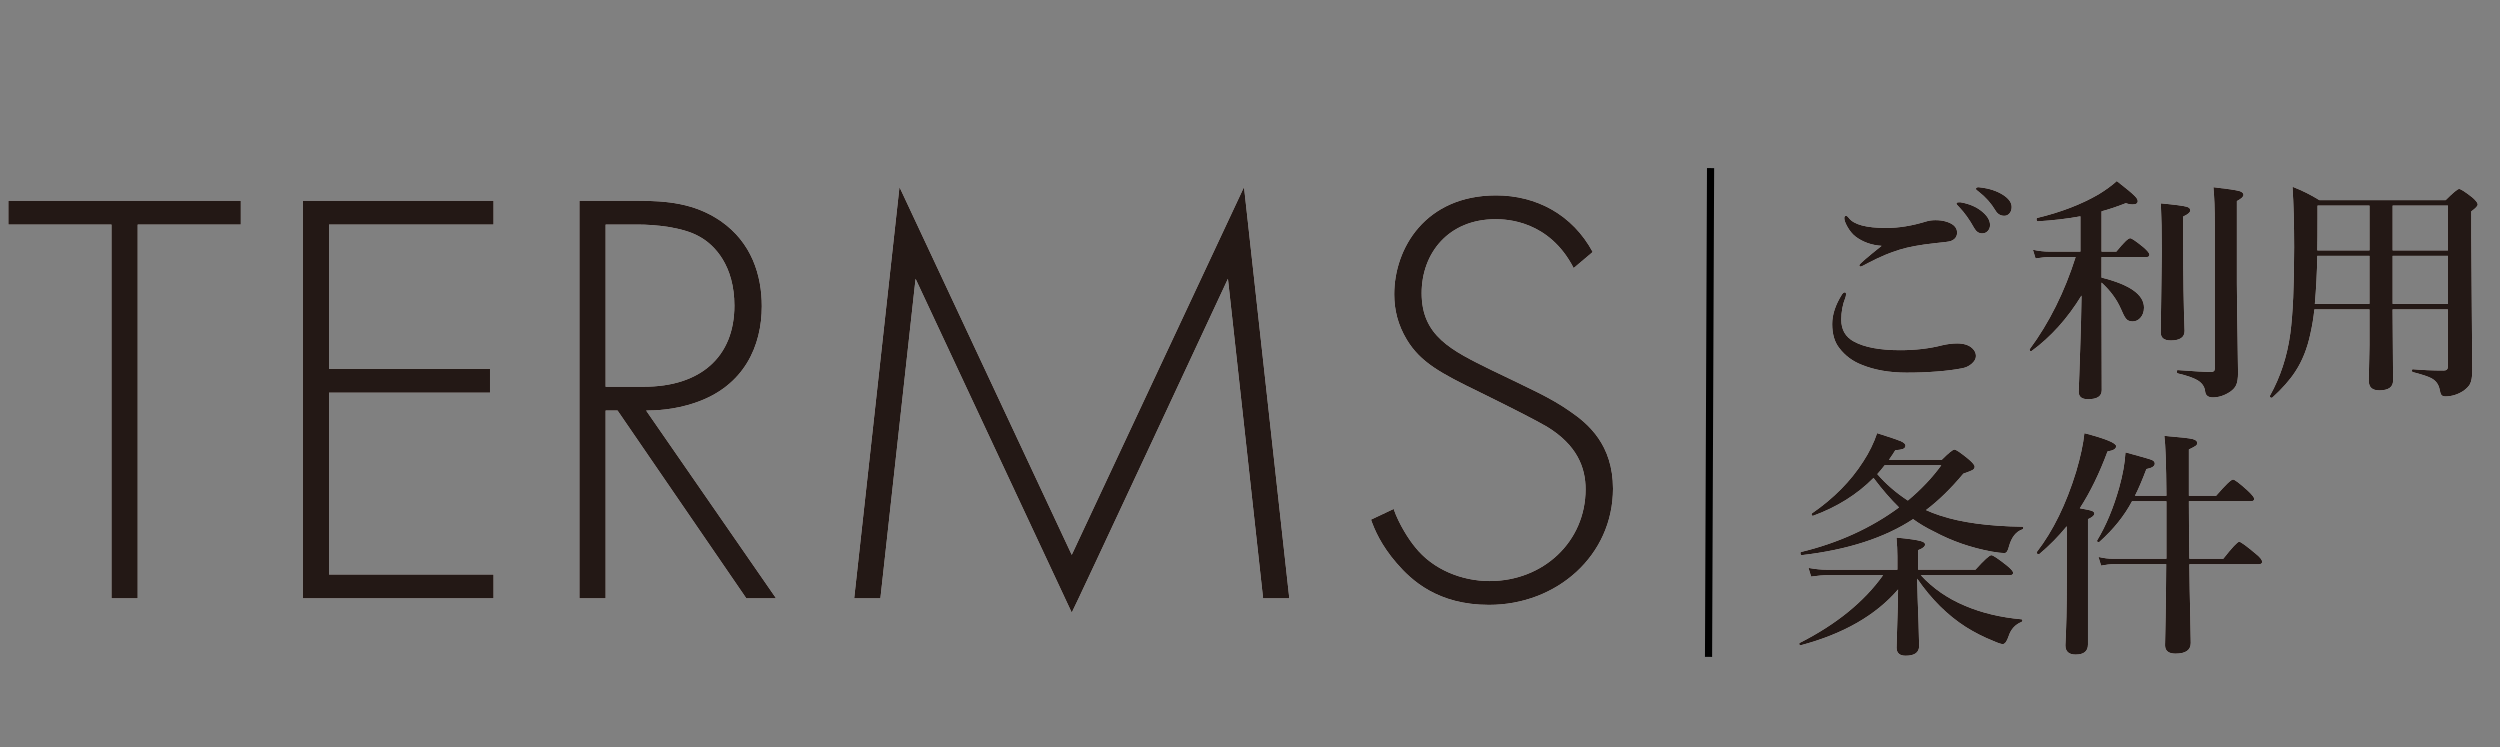 <?xml version="1.0" encoding="UTF-8"?><svg id="_レイヤー_1" xmlns="http://www.w3.org/2000/svg" viewBox="0 0 1048.5 313.44"><rect x="0" y="0" width="1048.5" height="313.44" fill="#808080" stroke="none"/><defs><style>.cls-1{fill:#231815;}.cls-1,.cls-2{stroke-width:0px;}.cls-2{fill:#fff;}.cls-3{fill:none;stroke:#000;stroke-miterlimit:10;stroke-width:3px;}</style></defs><path class="cls-2" d="M773.74,122.6c.33,0,.49.26.49.78s-.1,1.03-.29,1.51c-1.14,2.83-1.71,5.89-1.71,9.18,0,4.2,1.77,7.26,5.32,9.18,4.43,2.41,10.89,3.61,19.38,3.61,6.41,0,12.27-.68,17.58-2.05,2.25-.52,4.35-.78,6.3-.78,2.83,0,4.96.68,6.4,2.05,1.01.94,1.51,2.02,1.51,3.22s-.63,2.29-1.9,3.37c-1.14.94-2.47,1.55-4,1.81-3.06.59-6.49,1.03-10.3,1.32-4.07.33-8.37.49-12.89.49-7.23,0-13.53-1.11-18.9-3.32-3.81-1.5-6.92-3.82-9.33-6.98-1.99-2.51-2.98-5.88-2.98-10.11,0-3.94,1.37-8.07,4.1-12.4.39-.59.8-.88,1.22-.88ZM774.28,90.52c.29,0,.67.29,1.12.88,2.08,2.8,7.32,4.2,15.72,4.2,5.27,0,10.9-.93,16.89-2.78,1.11-.33,2.34-.49,3.71-.49,1.53,0,2.9.16,4.1.49,3.22.88,4.88,2.38,4.98,4.49.1,1.82-.8,3.09-2.69,3.81-.68.23-2.9.52-6.64.88-6.25.68-11.18,1.6-14.79,2.73-3.78,1.11-8.11,2.93-12.99,5.47-1.99,1.07-3.06,1.61-3.22,1.61-.46,0-.68-.2-.68-.59,0-.46,3.11-3.16,9.33-8.11-4.23-.29-7.88-1.59-10.94-3.91-1.3-1.01-2.46-2.42-3.47-4.25-.81-1.46-1.22-2.62-1.22-3.47,0-.65.26-.98.78-.98ZM822.62,84.9c3.32.62,6.09,1.79,8.3,3.52,2.47,1.92,3.71,3.91,3.71,5.96,0,.98-.31,1.81-.93,2.49-.62.68-1.42,1.03-2.39,1.03-1.4,0-2.52-.76-3.37-2.29-1.95-3.52-4.05-6.45-6.3-8.79-.75-.75-1.12-1.19-1.12-1.32,0-.29.16-.5.49-.63.23-.03.5-.05.83-.05.36,0,.62.03.78.1ZM830.62,78.61c3.68.42,6.84,1.46,9.47,3.12,2.41,1.56,3.61,3.26,3.61,5.08,0,1.17-.34,2.12-1.03,2.83-.59.59-1.27.88-2.05.88-1.6,0-2.83-.73-3.71-2.2-1.86-3.09-4.18-5.71-6.98-7.86-.81-.59-1.22-.98-1.22-1.17,0-.29.1-.5.29-.63.23-.1.49-.15.78-.15.16,0,.44.03.83.1Z"/><path class="cls-2" d="M873.01,123.92c-5.86,9.6-12.86,17.38-21,23.34-.07.03-.13.05-.2.05-.39,0-.59-.24-.59-.73,0-.1.03-.18.1-.24,8.14-11.04,14.53-23.88,19.19-38.53h-10.79c-1.6,0-3.6.2-6.01.59l-1.12-3.66c2.41.52,4.69.78,6.84.78h13.09v-14.79c-5.47,1.01-11.43,1.71-17.87,2.1-.36,0-.54-.31-.54-.93,0-.29.08-.46.24-.49,9.9-2.38,18.47-5.66,25.73-9.86,2.99-1.82,5.57-3.69,7.71-5.62,3.94,3.06,6.45,5.14,7.52,6.25.85.85,1.27,1.56,1.27,2.15,0,.94-.7,1.42-2.1,1.42-1.01,0-1.97-.18-2.88-.54-3.81,1.5-7.21,2.64-10.21,3.42v16.89h6.2c3.03-3.74,4.96-5.62,5.81-5.62.62,0,2.52,1.3,5.71,3.91,1.59,1.4,2.39,2.41,2.39,3.03,0,.65-.44.98-1.32.98h-18.8v8.59c11.88,2.96,17.82,7.16,17.82,12.6,0,1.76-.52,3.21-1.56,4.35-.91.98-1.99,1.46-3.22,1.46s-2.17-.39-2.78-1.17c-.55-.65-1.3-2.1-2.25-4.35-1.69-3.84-4.36-7.44-8.01-10.79v6.01l.1,39.11c0,2.54-1.92,3.81-5.76,3.81-2.6,0-3.91-1.03-3.91-3.08,0-.75.2-6.45.59-17.09.33-9.34.52-17.12.59-23.34ZM918.61,88.22c0,.85-.99,1.71-2.98,2.59v9.81c0,15.5.2,28.22.59,38.18,0,2.67-1.94,4-5.81,4-2.8,0-4.2-1.11-4.2-3.32l.44-33.79c0-8.04-.13-14.84-.39-20.41,5.86.55,9.47,1.03,10.84,1.42,1.01.29,1.51.8,1.51,1.51ZM940.93,81.73c0,.78-.93,1.64-2.78,2.59v34.47c.03,6.51.13,14.24.29,23.19.13,6.64.2,11.44.2,14.4,0,2.34-.28,4.08-.83,5.22-.46.98-1.27,1.87-2.44,2.69-2.38,1.59-4.82,2.39-7.32,2.39-1.95,0-3.03-.83-3.22-2.49-.2-1.95-1.25-3.52-3.17-4.69-1.76-1.04-4.52-2-8.3-2.88-.26-.06-.39-.31-.39-.73,0-.46.13-.68.39-.68,6.87.52,11.54.78,14.01.78,1.01,0,1.51-.46,1.51-1.37v-59.81c0-7.06-.2-12.5-.59-16.31,5.89.68,9.52,1.22,10.89,1.61,1.17.36,1.76.9,1.76,1.61Z"/><path class="cls-2" d="M970.66,129.73c-.36,3.52-.93,6.98-1.71,10.4-1.3,6.09-3.4,11.33-6.3,15.72-2.28,3.52-5.5,7.16-9.67,10.94-.07.03-.15.05-.24.05-.52,0-.78-.24-.78-.73,0-.07.02-.11.05-.15,4.39-7.84,7.24-16.55,8.54-26.12,1.07-7.91,1.61-19.97,1.61-36.18,0-9.57-.23-18.02-.68-25.34,3.91,1.5,7.67,3.37,11.28,5.62h52.93c3.12-3.12,5.01-4.69,5.66-4.69.68,0,2.52,1.17,5.52,3.52,1.53,1.33,2.29,2.33,2.29,2.98s-.9,1.61-2.69,2.88v10.99l.39,56.05c0,2.51-.34,4.36-1.03,5.57-.46.81-1.32,1.69-2.59,2.64-2.41,1.59-4.98,2.39-7.71,2.39-.81,0-1.38-.26-1.71-.78-.23-.33-.42-.96-.59-1.9-.39-2.25-1.55-3.89-3.47-4.93-1.3-.72-3.91-1.58-7.81-2.59-.26-.06-.39-.29-.39-.68,0-.36.13-.54.39-.54,3.91.36,8.24.54,12.99.54,1.14,0,1.71-.57,1.71-1.71v-23.93h-23.19c.13,16.5.2,26.46.2,29.88,0,2.73-1.94,4.1-5.81,4.1-2.93,0-4.39-1.33-4.39-4l.29-14.79v-15.19h-23.1ZM971.88,107.32c-.13,7.16-.47,13.87-1.03,20.12h22.9v-20.12h-21.88ZM971.88,105.02h21.88v-18.8h-21.78v4.69c0,6.28-.03,10.99-.1,14.11ZM1026.67,105.02v-18.8h-23.19v18.8h23.19ZM1026.67,127.43v-20.12h-23.19v20.12h23.19Z"/><path class="cls-1" d="M773.74,122.6c.33,0,.49.26.49.78s-.1,1.03-.29,1.51c-1.14,2.83-1.71,5.89-1.71,9.18,0,4.2,1.77,7.26,5.32,9.18,4.43,2.41,10.89,3.61,19.38,3.61,6.41,0,12.27-.68,17.58-2.05,2.25-.52,4.35-.78,6.3-.78,2.83,0,4.96.68,6.4,2.05,1.01.94,1.51,2.02,1.51,3.22s-.63,2.29-1.9,3.37c-1.14.94-2.47,1.55-4,1.81-3.06.59-6.49,1.03-10.3,1.32-4.07.33-8.37.49-12.89.49-7.23,0-13.53-1.11-18.9-3.32-3.81-1.5-6.92-3.82-9.33-6.98-1.99-2.51-2.98-5.88-2.98-10.11,0-3.94,1.37-8.07,4.1-12.4.39-.59.8-.88,1.22-.88ZM774.28,90.52c.29,0,.67.29,1.12.88,2.08,2.8,7.32,4.2,15.72,4.2,5.27,0,10.9-.93,16.89-2.78,1.11-.33,2.34-.49,3.71-.49,1.53,0,2.9.16,4.1.49,3.22.88,4.88,2.38,4.98,4.49.1,1.82-.8,3.09-2.69,3.81-.68.23-2.9.52-6.64.88-6.25.68-11.18,1.6-14.79,2.73-3.78,1.11-8.11,2.93-12.99,5.47-1.99,1.07-3.06,1.61-3.22,1.61-.46,0-.68-.2-.68-.59,0-.46,3.11-3.16,9.33-8.11-4.23-.29-7.88-1.59-10.94-3.91-1.3-1.01-2.46-2.42-3.47-4.25-.81-1.46-1.22-2.62-1.22-3.47,0-.65.26-.98.78-.98ZM822.62,84.9c3.32.62,6.09,1.79,8.3,3.52,2.47,1.92,3.71,3.91,3.71,5.96,0,.98-.31,1.81-.93,2.49-.62.68-1.42,1.03-2.39,1.03-1.4,0-2.52-.76-3.37-2.29-1.95-3.52-4.05-6.45-6.3-8.79-.75-.75-1.12-1.19-1.12-1.32,0-.29.16-.5.49-.63.23-.03.5-.05.83-.05.36,0,.62.03.78.1ZM830.62,78.61c3.68.42,6.84,1.46,9.47,3.12,2.41,1.56,3.61,3.26,3.61,5.08,0,1.17-.34,2.12-1.03,2.83-.59.59-1.27.88-2.05.88-1.6,0-2.83-.73-3.71-2.2-1.86-3.09-4.18-5.71-6.98-7.86-.81-.59-1.22-.98-1.22-1.17,0-.29.1-.5.29-.63.23-.1.49-.15.78-.15.16,0,.44.03.83.1Z"/><path class="cls-1" d="M873.01,123.92c-5.86,9.6-12.86,17.38-21,23.34-.07.03-.13.05-.2.05-.39,0-.59-.24-.59-.73,0-.1.03-.18.1-.24,8.14-11.04,14.53-23.88,19.19-38.53h-10.79c-1.6,0-3.6.2-6.01.59l-1.12-3.66c2.41.52,4.69.78,6.84.78h13.09v-14.79c-5.47,1.01-11.43,1.71-17.87,2.1-.36,0-.54-.31-.54-.93,0-.29.08-.46.24-.49,9.9-2.38,18.47-5.66,25.73-9.86,2.99-1.82,5.57-3.69,7.71-5.62,3.94,3.06,6.45,5.14,7.52,6.25.85.85,1.27,1.56,1.27,2.15,0,.94-.7,1.42-2.1,1.42-1.01,0-1.97-.18-2.88-.54-3.81,1.5-7.21,2.64-10.21,3.42v16.89h6.2c3.03-3.74,4.96-5.62,5.81-5.62.62,0,2.52,1.3,5.71,3.91,1.59,1.4,2.39,2.41,2.39,3.03,0,.65-.44.98-1.32.98h-18.8v8.59c11.88,2.96,17.82,7.16,17.82,12.6,0,1.76-.52,3.21-1.56,4.35-.91.98-1.99,1.46-3.22,1.46s-2.17-.39-2.78-1.17c-.55-.65-1.3-2.1-2.25-4.35-1.69-3.84-4.36-7.44-8.01-10.79v6.01l.1,39.11c0,2.54-1.92,3.81-5.76,3.81-2.6,0-3.91-1.03-3.91-3.08,0-.75.2-6.45.59-17.09.33-9.34.52-17.12.59-23.34ZM918.61,88.22c0,.85-.99,1.71-2.98,2.59v9.81c0,15.5.2,28.22.59,38.18,0,2.67-1.94,4-5.81,4-2.8,0-4.2-1.11-4.2-3.32l.44-33.79c0-8.04-.13-14.84-.39-20.41,5.86.55,9.47,1.03,10.84,1.42,1.01.29,1.51.8,1.51,1.51ZM940.93,81.73c0,.78-.93,1.64-2.78,2.59v34.47c.03,6.51.13,14.24.29,23.19.13,6.64.2,11.44.2,14.4,0,2.34-.28,4.08-.83,5.22-.46.98-1.27,1.87-2.44,2.69-2.38,1.59-4.82,2.39-7.32,2.39-1.95,0-3.03-.83-3.22-2.49-.2-1.95-1.25-3.52-3.17-4.69-1.76-1.04-4.52-2-8.3-2.88-.26-.06-.39-.31-.39-.73,0-.46.13-.68.39-.68,6.87.52,11.54.78,14.01.78,1.01,0,1.51-.46,1.51-1.37v-59.81c0-7.06-.2-12.5-.59-16.31,5.89.68,9.52,1.22,10.89,1.61,1.17.36,1.76.9,1.76,1.61Z"/><path class="cls-1" d="M970.66,129.73c-.36,3.52-.93,6.98-1.71,10.4-1.3,6.09-3.4,11.33-6.3,15.72-2.28,3.52-5.5,7.16-9.67,10.94-.07.03-.15.05-.24.05-.52,0-.78-.24-.78-.73,0-.07.02-.11.05-.15,4.39-7.84,7.24-16.55,8.54-26.12,1.07-7.91,1.61-19.97,1.61-36.18,0-9.57-.23-18.02-.68-25.34,3.91,1.5,7.67,3.37,11.28,5.62h52.93c3.12-3.12,5.01-4.69,5.66-4.69.68,0,2.52,1.17,5.52,3.52,1.53,1.33,2.29,2.33,2.29,2.98s-.9,1.61-2.69,2.88v10.99l.39,56.05c0,2.51-.34,4.36-1.03,5.57-.46.81-1.32,1.69-2.59,2.64-2.41,1.59-4.98,2.39-7.71,2.39-.81,0-1.38-.26-1.71-.78-.23-.33-.42-.96-.59-1.9-.39-2.25-1.55-3.89-3.47-4.93-1.3-.72-3.91-1.58-7.81-2.59-.26-.06-.39-.29-.39-.68,0-.36.13-.54.39-.54,3.91.36,8.24.54,12.99.54,1.14,0,1.71-.57,1.71-1.71v-23.93h-23.19c.13,16.5.2,26.46.2,29.88,0,2.73-1.94,4.1-5.81,4.1-2.93,0-4.39-1.33-4.39-4l.29-14.79v-15.19h-23.1ZM971.88,107.32c-.13,7.16-.47,13.87-1.03,20.12h22.9v-20.12h-21.88ZM971.88,105.02h21.88v-18.8h-21.78v4.69c0,6.28-.03,10.99-.1,14.11ZM1026.67,105.02v-18.8h-23.19v18.8h23.19ZM1026.67,127.43v-20.12h-23.19v20.12h23.19Z"/><path class="cls-2" d="M57.75,94.19v156.75h-11V94.19H3.5v-10h97.5v10h-43.25Z"/><path class="cls-2" d="M207,94.19h-69v60.5h67.5v10h-67.5v76.25h69v10h-80V84.19h80v10Z"/><path class="cls-2" d="M313,250.94l-54-78.75h-5v78.75h-11V84.19h24c12.75,0,24.25,1,35.25,8.5,13,9,17.25,22.75,17.25,35.75,0,16.5-7.25,33.5-28,40.5-8.75,3-16.75,3.25-20.5,3.25l54.5,78.75h-12.5ZM254,162.19h16c23.75,0,38-12.5,38-34,0-16.75-8.25-25.5-14.75-29-7-4-19-5-25.5-5h-13.75v68Z"/><path class="cls-2" d="M358.24,250.94l19-172.5,72.25,154.25,72.25-154.25,19,172.5h-11l-14.75-134s-65.25,140-65.5,140l-65.5-140-14.75,134h-11Z"/><path class="cls-2" d="M659.99,112.44c-10.25-20-28.25-20.5-32.75-20.5-19.75,0-31,14.25-31,31,0,18,12.5,24,29.25,32.25,16.5,8,24.75,11.5,33.25,17.5,7.25,5,17.75,13.75,17.75,32.25,0,28-23.5,48.75-52,48.75-21.5,0-32.5-10.25-38.75-17.5-6.5-7.5-9.25-14-10.75-18.25l9.5-4.5c2.25,6.5,6.5,13,9,16,7.5,9.5,19.75,14.25,31.25,14.25,22.5,0,40.25-16.5,40.25-38.5,0-9-3.5-18.5-16.25-26.25-4.75-2.75-14.5-7.75-28.25-14.5-16.5-8-24.75-12.5-30.5-22-3.75-6.25-5.25-12.5-5.25-19,0-19.25,13-41.5,42.75-41.5,16.75,0,32,8,40.5,23.75l-8,6.75Z"/><path class="cls-1" d="M57.75,94.19v156.75h-11V94.19H3.5v-10h97.5v10h-43.25Z"/><path class="cls-1" d="M207,94.19h-69v60.5h67.5v10h-67.5v76.25h69v10h-80V84.19h80v10Z"/><path class="cls-1" d="M313,250.94l-54-78.75h-5v78.75h-11V84.19h24c12.75,0,24.25,1,35.25,8.5,13,9,17.25,22.75,17.25,35.75,0,16.5-7.25,33.5-28,40.5-8.75,3-16.75,3.25-20.5,3.25l54.5,78.75h-12.5ZM254,162.19h16c23.75,0,38-12.5,38-34,0-16.75-8.25-25.5-14.75-29-7-4-19-5-25.5-5h-13.75v68Z"/><path class="cls-1" d="M358.24,250.94l19-172.5,72.25,154.25,72.25-154.25,19,172.5h-11l-14.75-134s-65.25,140-65.5,140l-65.5-140-14.75,134h-11Z"/><path class="cls-1" d="M659.99,112.44c-10.25-20-28.25-20.5-32.75-20.5-19.75,0-31,14.25-31,31,0,18,12.5,24,29.25,32.25,16.5,8,24.75,11.5,33.25,17.5,7.25,5,17.75,13.75,17.75,32.25,0,28-23.5,48.75-52,48.75-21.5,0-32.5-10.25-38.75-17.5-6.5-7.5-9.25-14-10.75-18.25l9.5-4.5c2.25,6.5,6.5,13,9,16,7.5,9.5,19.75,14.25,31.25,14.25,22.5,0,40.25-16.5,40.25-38.5,0-9-3.5-18.5-16.25-26.25-4.75-2.75-14.5-7.75-28.25-14.5-16.5-8-24.75-12.5-30.5-22-3.75-6.25-5.25-12.5-5.25-19,0-19.25,13-41.5,42.75-41.5,16.75,0,32,8,40.5,23.75l-8,6.75Z"/><line class="cls-3" x1="717.41" y1="70.5" x2="716.56" y2="275.5"/><path class="cls-2" d="M804.06,242.74c.1,4.92.29,11.18.59,18.8.16,5.01.24,8.14.24,9.38,0,2.73-1.89,4.1-5.66,4.1-2.54,0-3.81-1.14-3.81-3.42,0-.33.1-3.69.29-10.11.2-5.57.31-10.32.34-14.26-9.34,10.84-22.93,18.64-40.77,23.39-.46.1-.68-.13-.68-.68,0-.16.05-.26.15-.29,15.36-7.78,27.03-17.25,35.01-28.42h-23.1c-1.92,0-4.28.2-7.08.59l-1.12-3.66c2.77.52,5.34.78,7.71.78h29.59v-5.52c0-2.57-.13-5.22-.39-7.96,5.18.49,8.58.98,10.21,1.46,1.2.33,1.81.8,1.81,1.42,0,.88-.98,1.68-2.93,2.39v8.2h24.02c3.68-4.07,5.91-6.1,6.69-6.1.68,0,2.83,1.43,6.45,4.3,1.79,1.43,2.69,2.47,2.69,3.12s-.44.98-1.32.98h-37.4c5.08,5.5,11.23,9.77,18.46,12.79,7,3,14.92,4.9,23.78,5.71.26,0,.39.16.39.49,0,.29-.13.5-.39.63-2.64,1.07-4.43,3.03-5.37,5.86-.75,2.28-1.58,3.42-2.49,3.42-.72,0-2.05-.44-4-1.32-4-1.59-7.85-3.55-11.52-5.86-7.65-4.88-14.44-11.62-20.36-20.21ZM785.75,200.46c-6.84,6.9-15.28,12.19-25.34,15.87h-.1c-.36,0-.54-.23-.54-.68,0-.13.05-.24.15-.34,9.11-6.28,16.29-13.54,21.53-21.78,2.51-3.84,4.44-7.8,5.81-11.87,5.34,1.69,8.63,2.8,9.86,3.32,1.37.62,2.05,1.24,2.05,1.86,0,.68-.36,1.17-1.07,1.46-.59.23-1.66.41-3.22.54-.55.94-1.43,2.28-2.64,4h22.12c2.86-2.86,4.64-4.3,5.32-4.3s2.72,1.37,6.01,4.1c1.66,1.4,2.49,2.43,2.49,3.08s-.33,1.11-.98,1.46c-.52.29-1.77.78-3.76,1.46-5.21,6.25-10.43,11.34-15.67,15.28,1.59.75,3.56,1.51,5.91,2.29,8.85,2.93,20.36,4.49,34.52,4.69.26,0,.39.16.39.49s-.13.54-.39.63c-2.7.91-4.59,3.32-5.66,7.23-.42,1.79-1.03,2.69-1.81,2.69-1.43,0-3.21-.2-5.32-.59-8.69-1.59-16.75-4.38-24.17-8.35-3.35-1.63-6.32-3.38-8.89-5.27-11.95,7.85-27.49,12.88-46.63,15.09-.42.1-.63-.21-.63-.93,0-.23.08-.36.24-.39,15.62-3.78,29.33-10.01,41.11-18.7-3.48-3.38-7.05-7.5-10.69-12.35ZM787.36,198.84c3.52,4.1,7.78,7.8,12.79,11.08,5.53-4.62,10.21-9.55,14.01-14.79h-23.73c-1.01,1.33-2.03,2.57-3.08,3.71Z"/><path class="cls-2" d="M866.8,220.72c-3.48,4.26-7.32,8.15-11.52,11.67-.07.03-.15.05-.24.05-.55,0-.83-.26-.83-.78,0-.06.02-.13.05-.2,6.8-8.82,12.29-20.04,16.46-33.64,1.86-6.31,3.01-11.7,3.47-16.16,8.89,2.31,13.33,4.13,13.33,5.47,0,1.11-1.2,1.84-3.61,2.2-3.39,9.15-7.26,17.09-11.62,23.83,2.73.46,4.48.85,5.22,1.17.59.26.88.63.88,1.12,0,.72-.9,1.48-2.69,2.29v52.59c0,2.8-1.73,4.2-5.18,4.2-2.86,0-4.3-1.3-4.3-3.91.39-7.29.59-16.02.59-26.17v-23.73ZM918.02,210.22c0,5.4.06,13.44.2,24.12h14.21c3.74-4.75,5.97-7.13,6.69-7.13.62,0,2.93,1.68,6.93,5.03,1.79,1.43,2.69,2.56,2.69,3.37,0,.68-.44,1.03-1.32,1.03h-29.2c.06,6.8.2,14.27.39,22.41.13,5.76.2,9.29.2,10.6,0,3-2.13,4.49-6.4,4.49-2.93,0-4.39-1.17-4.39-3.52,0-.1.08-4.18.24-12.26.13-7.1.21-14.34.24-21.73h-22.12c-1.37,0-3.09.2-5.18.59l-1.12-3.66c2.15.52,4.18.78,6.1.78h22.41v-24.12h-14.4c-3.22,6.09-7.76,11.75-13.62,16.99-.1.1-.23.15-.39.15-.46,0-.68-.18-.68-.54,0-.06.02-.13.05-.2,3.78-6.28,6.85-13.66,9.23-22.12,1.53-5.47,2.41-10.4,2.64-14.79,6.41,1.73,10.09,2.78,11.04,3.17.85.36,1.27.88,1.27,1.56,0,1.07-1.17,1.84-3.52,2.29-1.82,4.82-3.42,8.54-4.79,11.18h13.18c-.1-13.35-.39-21.71-.88-25.1,6.51.52,10.47.96,11.87,1.32,1.3.33,1.95.88,1.95,1.66,0,.49-.21.88-.63,1.17-.36.29-1.32.81-2.88,1.56v19.38h11.43c3.91-4.52,6.27-6.79,7.08-6.79.68,0,2.75,1.56,6.2,4.69,1.79,1.69,2.69,2.83,2.69,3.42,0,.65-.42.98-1.27.98h-26.12Z"/><path class="cls-1" d="M804.06,242.74c.1,4.92.29,11.18.59,18.8.16,5.01.24,8.14.24,9.38,0,2.73-1.89,4.1-5.66,4.1-2.54,0-3.81-1.14-3.81-3.42,0-.33.1-3.69.29-10.11.2-5.57.31-10.32.34-14.26-9.34,10.84-22.93,18.64-40.77,23.39-.46.1-.68-.13-.68-.68,0-.16.05-.26.15-.29,15.36-7.78,27.03-17.25,35.01-28.42h-23.1c-1.92,0-4.28.2-7.08.59l-1.12-3.66c2.77.52,5.34.78,7.71.78h29.59v-5.52c0-2.57-.13-5.22-.39-7.96,5.18.49,8.58.98,10.21,1.46,1.2.33,1.81.8,1.81,1.42,0,.88-.98,1.68-2.93,2.39v8.2h24.02c3.68-4.07,5.91-6.1,6.69-6.1.68,0,2.83,1.43,6.45,4.3,1.79,1.43,2.69,2.47,2.69,3.12s-.44.98-1.32.98h-37.4c5.08,5.5,11.23,9.77,18.46,12.79,7,3,14.92,4.9,23.78,5.71.26,0,.39.16.39.49,0,.29-.13.5-.39.63-2.64,1.07-4.43,3.03-5.37,5.86-.75,2.28-1.58,3.42-2.49,3.42-.72,0-2.05-.44-4-1.32-4-1.59-7.85-3.55-11.52-5.86-7.65-4.88-14.44-11.62-20.36-20.21ZM785.75,200.46c-6.84,6.9-15.28,12.19-25.34,15.87h-.1c-.36,0-.54-.23-.54-.68,0-.13.05-.24.15-.34,9.11-6.28,16.29-13.54,21.53-21.78,2.51-3.84,4.44-7.8,5.81-11.87,5.34,1.69,8.63,2.8,9.86,3.32,1.37.62,2.05,1.24,2.05,1.86,0,.68-.36,1.17-1.07,1.46-.59.23-1.66.41-3.22.54-.55.94-1.43,2.28-2.64,4h22.12c2.86-2.86,4.64-4.3,5.32-4.3s2.72,1.37,6.01,4.1c1.66,1.4,2.49,2.43,2.49,3.08s-.33,1.11-.98,1.46c-.52.29-1.77.78-3.76,1.46-5.21,6.25-10.43,11.34-15.67,15.28,1.59.75,3.56,1.51,5.91,2.29,8.85,2.93,20.36,4.49,34.52,4.69.26,0,.39.16.39.49s-.13.54-.39.63c-2.7.91-4.59,3.32-5.66,7.23-.42,1.79-1.03,2.69-1.81,2.69-1.43,0-3.21-.2-5.32-.59-8.69-1.59-16.75-4.38-24.17-8.35-3.35-1.63-6.32-3.38-8.89-5.27-11.95,7.85-27.49,12.88-46.63,15.09-.42.1-.63-.21-.63-.93,0-.23.08-.36.24-.39,15.62-3.78,29.33-10.01,41.11-18.7-3.48-3.38-7.05-7.5-10.69-12.35ZM787.36,198.84c3.52,4.1,7.78,7.8,12.79,11.08,5.53-4.62,10.21-9.55,14.01-14.79h-23.73c-1.01,1.33-2.03,2.57-3.08,3.71Z"/><path class="cls-1" d="M866.8,220.72c-3.48,4.26-7.32,8.15-11.52,11.67-.07.03-.15.05-.24.05-.55,0-.83-.26-.83-.78,0-.06.02-.13.05-.2,6.8-8.82,12.29-20.04,16.46-33.64,1.86-6.31,3.01-11.7,3.47-16.16,8.89,2.31,13.33,4.13,13.33,5.47,0,1.11-1.2,1.84-3.61,2.2-3.39,9.15-7.26,17.09-11.62,23.83,2.73.46,4.48.85,5.22,1.17.59.26.88.63.88,1.12,0,.72-.9,1.48-2.69,2.29v52.59c0,2.8-1.73,4.2-5.18,4.2-2.86,0-4.3-1.3-4.3-3.91.39-7.29.59-16.02.59-26.17v-23.73ZM918.02,210.22c0,5.4.06,13.44.2,24.12h14.21c3.74-4.75,5.97-7.13,6.69-7.13.62,0,2.93,1.68,6.93,5.03,1.79,1.43,2.69,2.56,2.69,3.37,0,.68-.44,1.03-1.32,1.03h-29.2c.06,6.8.2,14.27.39,22.41.13,5.76.2,9.29.2,10.6,0,3-2.13,4.49-6.4,4.49-2.93,0-4.39-1.17-4.39-3.52,0-.1.08-4.18.24-12.26.13-7.1.21-14.34.24-21.73h-22.12c-1.37,0-3.09.2-5.18.59l-1.12-3.66c2.15.52,4.18.78,6.1.78h22.41v-24.12h-14.4c-3.22,6.09-7.76,11.75-13.62,16.99-.1.1-.23.15-.39.15-.46,0-.68-.18-.68-.54,0-.06.02-.13.05-.2,3.78-6.28,6.85-13.66,9.23-22.12,1.53-5.47,2.41-10.4,2.64-14.79,6.41,1.73,10.09,2.78,11.04,3.17.85.36,1.27.88,1.27,1.56,0,1.07-1.17,1.84-3.52,2.29-1.82,4.82-3.42,8.54-4.79,11.18h13.18c-.1-13.35-.39-21.71-.88-25.1,6.51.52,10.47.96,11.87,1.32,1.3.33,1.95.88,1.95,1.66,0,.49-.21.88-.63,1.17-.36.29-1.32.81-2.88,1.56v19.38h11.43c3.91-4.52,6.27-6.79,7.08-6.79.68,0,2.75,1.56,6.2,4.69,1.79,1.69,2.69,2.83,2.69,3.42,0,.65-.42.98-1.27.98h-26.12Z"/></svg>
